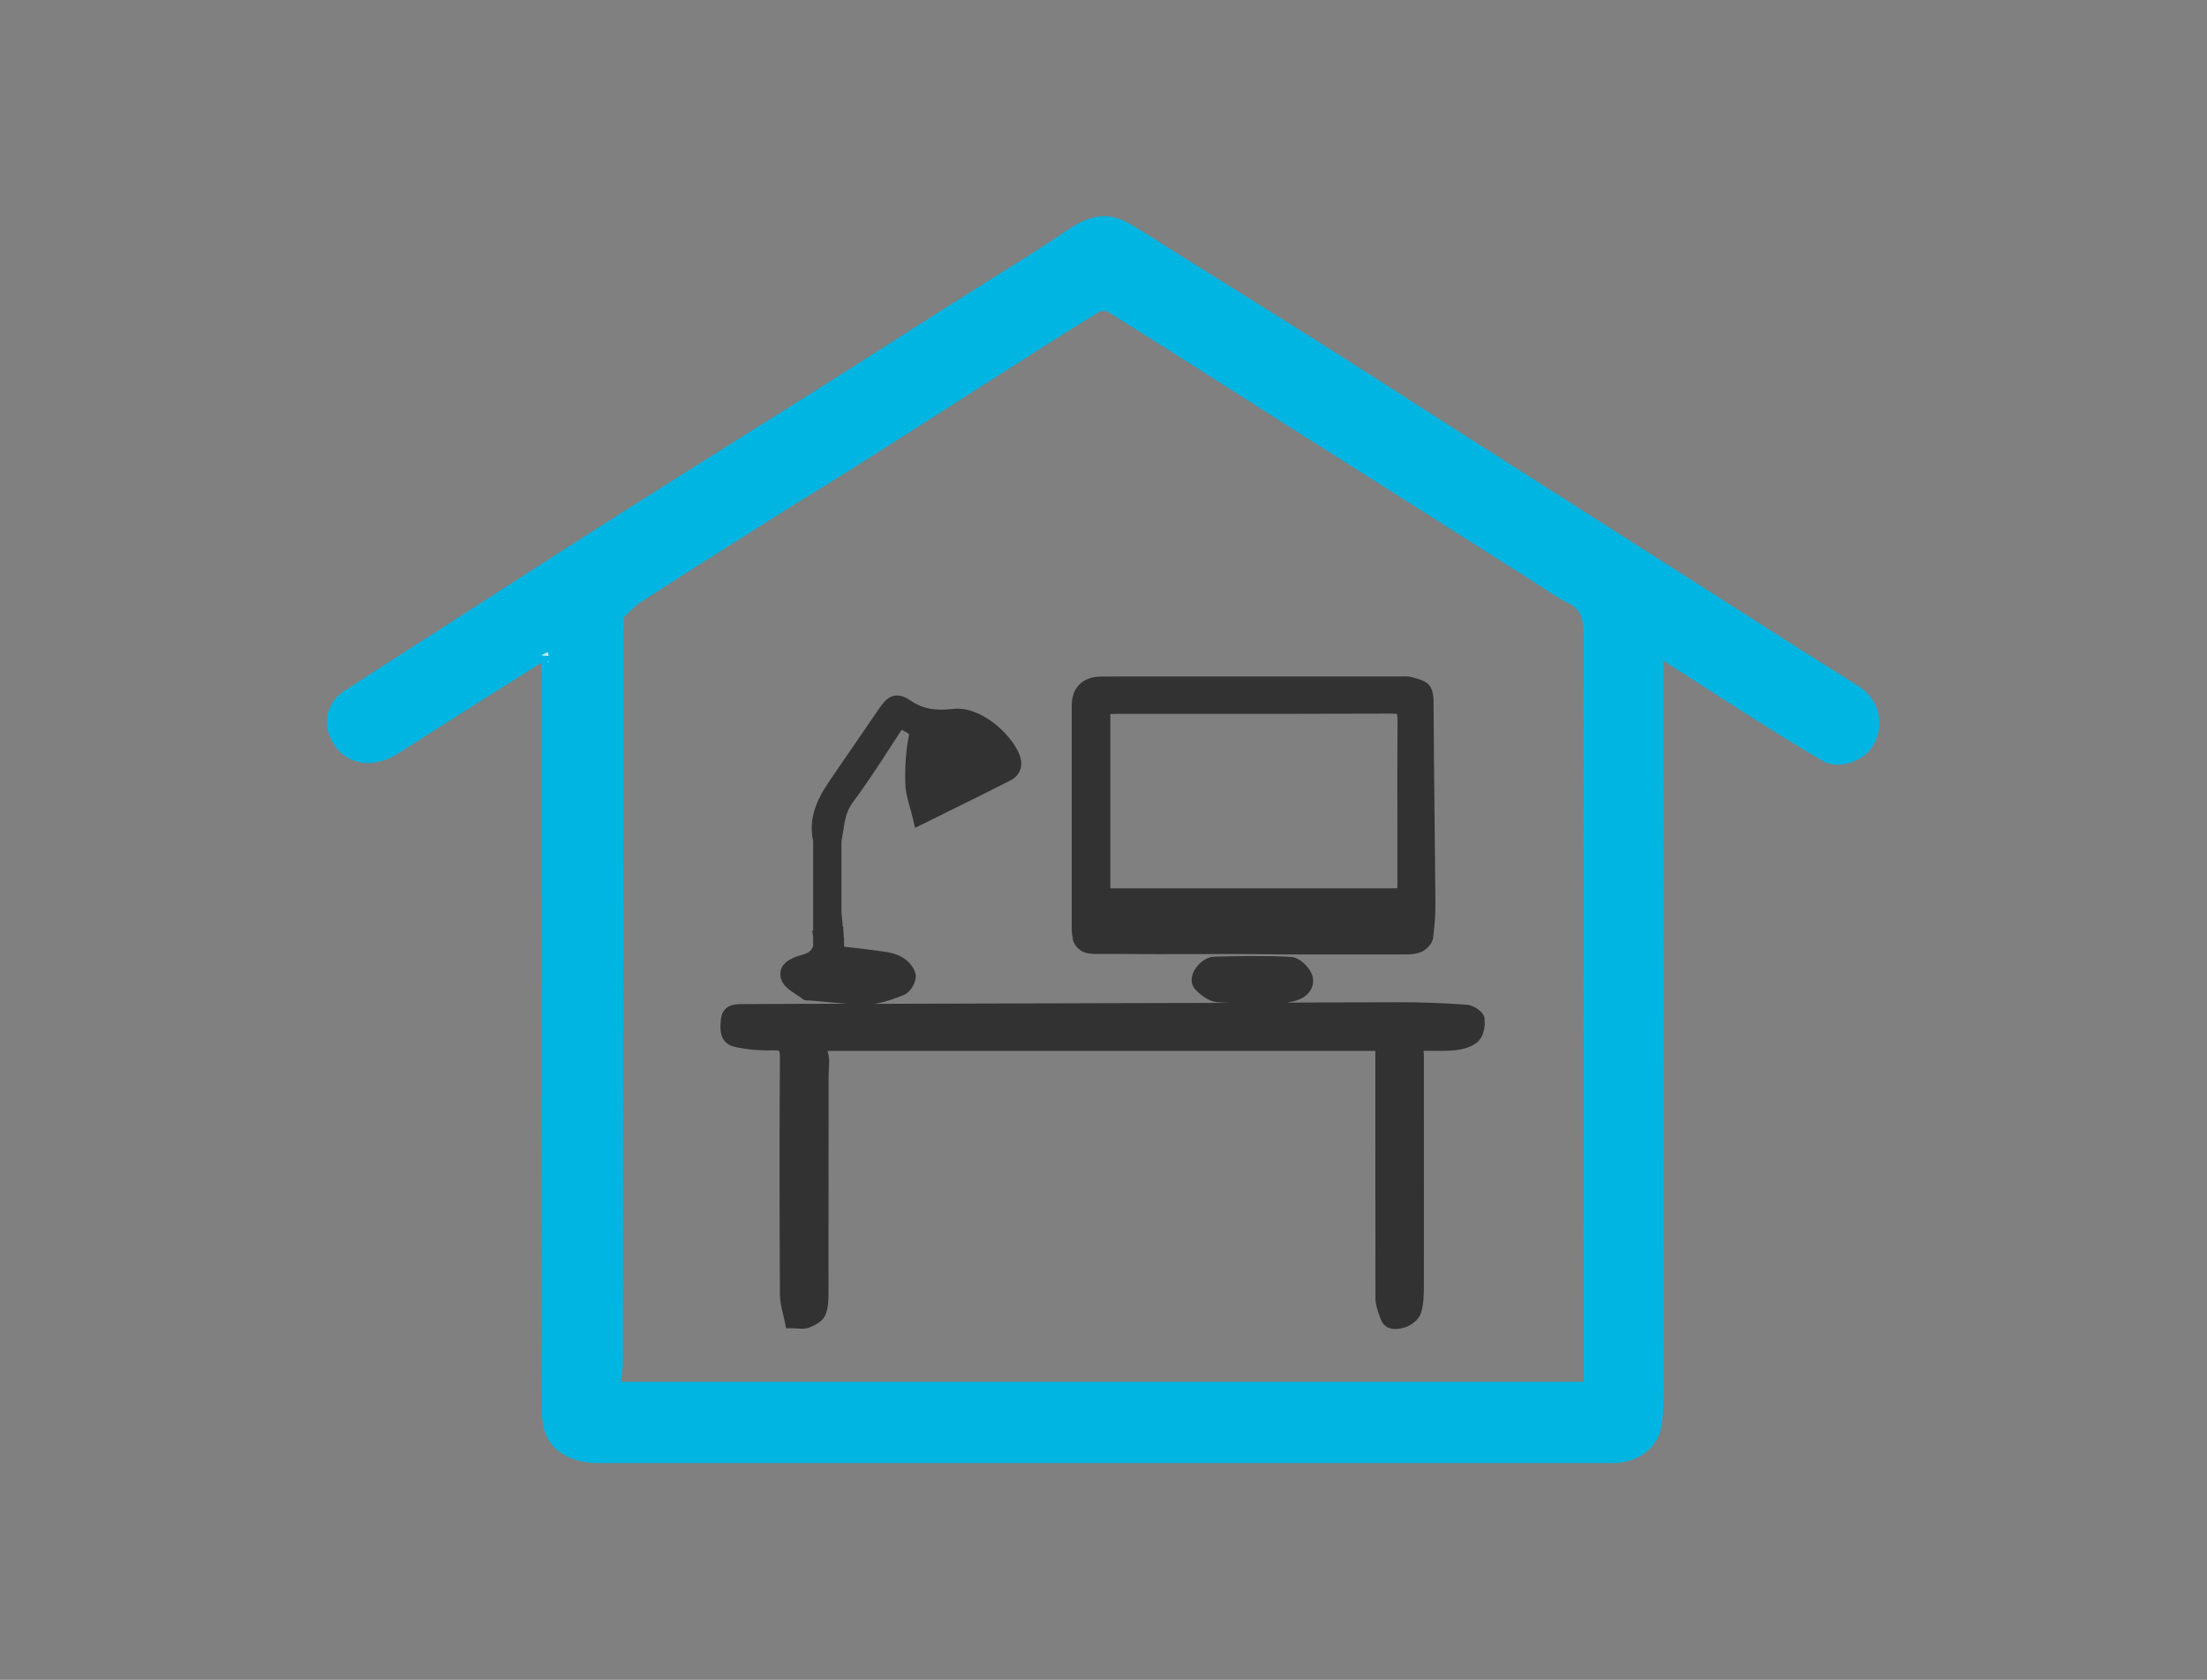 <?xml version="1.0" encoding="UTF-8"?>
<svg id="Ebene_1" data-name="Ebene 1" xmlns="http://www.w3.org/2000/svg" viewBox="0 0 180 137">
  <rect x="0" y="0" width="180" height="137" fill="#808080" stroke="none"/>
  <defs>
    <style>
      .cls-1 {
        fill: #00b5e2;
      }

      .cls-2 {
        fill: #333233;
      }

      .cls-3 {
        fill: #c2edf7;
      }

      .cls-4 {
        fill: #d8f4fb;
      }

      .cls-5 {
        fill: #1bbbe8;
      }
    </style>
  </defs>
  <path class="cls-1" d="m151.57,55.96c-.76-.49-1.54-.98-2.31-1.46-.58-.37-1.17-.73-1.75-1.1-2.47-1.57-4.94-3.15-7.41-4.73l-11.74-7.49c-3.05-1.95-6.11-3.89-9.16-5.84-1.37-.87-2.73-1.75-4.1-2.63-2.33-1.49-4.66-2.99-7-4.47-2.89-1.83-5.8-3.65-8.71-5.46l-3.52-2.2c-.38-.24-.76-.49-1.15-.73-.9-.58-1.83-1.18-2.79-1.71-1.94-1.06-3.61-.23-4.86.62-2.07,1.41-4.24,2.76-6.34,4.07-.98.61-1.95,1.22-2.93,1.84-1.43.91-2.86,1.82-4.28,2.73-1.99,1.27-3.97,2.54-5.97,3.8-2.37,1.5-4.74,2.99-7.12,4.48-3.41,2.15-6.82,4.29-10.22,6.45-3.3,2.1-6.64,4.25-9.87,6.33-1.46.94-2.93,1.89-4.39,2.83-.76.49-1.53.98-2.3,1.47-1.85,1.19-3.77,2.41-5.64,3.64-1.15.76-1.63,2.19-1.17,3.49.37,1.06,1.11,1.83,2.07,2.16,1.1.38,2.38.16,3.61-.63,2.41-1.54,4.83-3.08,7.25-4.61,1.05-.66,2.1-1.32,3.15-1.98l1.22-.77v.23c.02.15.03.3.03.45.01,20.13.02,40.27.03,60.4,0,2.1.91,3.35,2.85,3.95.68.21,1.4.23,1.97.23,24.92,0,49.85,0,74.77,0h7.51c.07,0,.15,0,.22,0,.13,0,.26,0,.38-.01,1.92-.14,3.37-1.37,3.62-3.08.12-.87.18-1.82.18-3.06.01-10,0-20.01,0-30.01,0-6.81,0-13.62-.01-20.42v-8.51s-.09-.38-.09-.38c1.12.7,2.22,1.41,3.33,2.13.95.62,1.91,1.23,2.87,1.84l.34.22c2.11,1.33,4.29,2.71,6.48,4,.61.36,1.38.42,2.2.19.9-.26,1.66-.85,2.03-1.58.89-1.74.36-3.64-1.31-4.72Zm-22.4,56.74H50.66s0-.08.01-.12c.06-.52.12-1.06.13-1.61.02-14.03.02-28.05.03-42.08v-8.46c0-3,0-6.01,0-9.01,0-.26.03-.52.05-.81,0-.1.02-.2.03-.3.13-.12.26-.25.39-.38.32-.31.63-.61.97-.83,3.73-2.41,7.45-4.76,10.59-6.74,1.25-.79,2.5-1.57,3.76-2.34,1.41-.88,2.82-1.75,4.22-2.64,2.24-1.42,4.48-2.86,6.72-4.29,1.51-.97,3.02-1.94,4.54-2.9l.84-.54c2.19-1.4,4.46-2.85,6.72-4.22.15-.09.58-.09.7,0,3.69,2.3,7.41,4.67,11.02,6.97l3.47,2.21c5.11,3.24,10.22,6.48,15.33,9.72l4.73,3c.29.19.58.38.87.57.67.45,1.37.92,2.13,1.29,1.01.49,1.22,1.29,1.24,2.41,0,.43,0,.87,0,1.3l.02,59.8Z"/>
  <path class="cls-3" d="m44.14,53.45c.18-.09.36-.18.54-.27.02.11.05.21.07.32-.2-.02-.4-.03-.61-.05Z"/>
  <path class="cls-5" d="m135.15,54.26c-.05-.2-.11-.4-.16-.59.05.2.11.4.16.59Z"/>
  <path class="cls-3" d="m44.73,53.87c0,.07,0,.14,0,.21-.02-.05-.05-.1-.06-.15,0-.01.04-.04.06-.06Z"/>
  <path class="cls-4" d="m50.44,49.98c-.03.06-.06.13-.09.19.03-.06.06-.13.09-.19Z"/>
  <g>
    <path class="cls-2" d="m121.09,83.08c-.09-.61-.94-1.1-1.46-1.14-1.99-.14-3.72-.2-5.35-.2-3.11,0-6.22.02-9.32.03.05-.01.1-.02.15-.03.24-.04.48-.09.73-.18.54-.19.95-.54,1.14-.98.16-.38.16-.78-.01-1.18-.24-.55-.96-1.32-1.7-1.36-2.15-.11-4.33-.07-6.19-.02-.79.02-1.48.66-1.75,1.28-.22.51-.18,1,.12,1.35.43.49,1.14,1.04,1.87,1.09.35.03.7.04,1.05.05-4.98.01-9.96.03-14.94.04-4.71.02-9.42.03-14.13.04.86-.12,1.7-.44,2.39-.71.56-.22.99-.98,1-1.51.01-.62-.55-1.19-.88-1.43-.4-.29-.94-.49-1.51-.58-.94-.14-1.9-.25-2.82-.36-.21-.02-.42-.05-.63-.07l-.02-.5h.02s-.05-.54-.05-.54l-.03-.58h-.03s-.11-1.17-.11-1.17v-5.78h0v-.02c.05-.26.09-.51.13-.77.13-.87.25-1.69.79-2.41,1.12-1.49,2.14-3.07,3.13-4.6l.74-1.14c.04-.06.08-.13.12-.18.02,0,.03.02.06.03.1.06.2.11.29.16.08.04.2.1.23.13,0,0,.02.06-.01.24-.22,1.15-.32,2.46-.27,3.88.02.63.18,1.21.37,1.89.09.3.18.63.26.98l.16.69,2.67-1.32c1.78-.88,3.45-1.7,5.12-2.56.81-.42,1.08-1.21.71-2.13-.66-1.65-3.16-3.97-5.44-3.69-1.43.17-2.47-.03-3.39-.66-.36-.25-.83-.51-1.35-.42-.5.09-.85.47-1.23,1.02-.48.7-.96,1.4-1.44,2.1-.62.9-1.24,1.81-1.86,2.71-.11.17-.23.33-.34.5-1.06,1.52-2.26,3.25-1.76,5.54v.77s0,4.75,0,4.75h0s0,.85,0,.85v.28h0s0,.64,0,.64h-.08s.08.53.08.53v.6s.02,0,.02,0c-.06.44-.35.69-.94.85-.58.16-1.29.41-1.61.98-.16.3-.19.63-.09.98.18.58.75.95,1.24,1.27.18.11.35.23.5.35.2.16.42.14.48.13.46.03.93.08,1.4.12.6.06,1.21.11,1.82.15-2.86,0-5.72.02-8.58.03-.53,0-1.62,0-1.76,1.21-.07.64-.22,1.98,1.13,2.28.98.22,2.01.31,3.09.28.45-.01.52.05.52.05,0,0,.07.08.07.5-.04,5.84-.04,12.16,0,19.34,0,.57.13,1.12.26,1.65.05.22.11.45.15.67l.09.46h.46c.18,0,.34.01.49.02.34.02.64.04.94-.08.72-.28,1.13-.61,1.31-1.01.26-.59.26-1.26.26-1.85.01-4.76.01-9.52.01-14.27v-3.46c0-.16.01-.33.02-.49.03-.42.06-.91-.08-1.36-.01-.05-.03-.09-.03-.12.08,0,.18,0,.26,0,12.81,0,25.63,0,38.52,0h5.9v4.69c0,5.16,0,10.32.01,15.48,0,.52.18,1.01.33,1.44l.08.22c.24.69.75.85,1.2.85.28,0,.53-.06.68-.1l.06-.02c.52-.13,1.19-.62,1.37-1.2.21-.7.23-1.43.23-2.24.01-5.2,0-10.4,0-15.6v-2.75c0-.05,0-.1,0-.16,0-.18.02-.4-.04-.62.22,0,.44,0,.66,0,.61.01,1.25.02,1.88-.04.84-.09,1.48-.33,1.9-.7.48-.43.63-1.3.54-1.89Z"/>
    <path class="cls-2" d="m87.47,76.56c.38,1.28,1.49,1.26,2.16,1.24.09,0,.18,0,.26,0,3.04.02,6.08.02,9.12.01h2.55s3.22.03,3.22.03c.89,0,1.77,0,2.66,0,2.42,0,4.84,0,7.27,0,.34,0,.85-.03,1.28-.24.39-.19.82-.63.89-1.1.13-1.01.2-1.92.19-2.8-.02-2.44-.05-4.89-.07-7.33-.03-3.01-.07-6.01-.08-9.02,0-1.55-.48-1.8-1.81-2.13-.28-.07-.55-.06-.79-.05-.08,0-.16,0-.23,0h-21.41c-.29,0-.59,0-.88,0-.69,0-1.38,0-2.08.01-1.45.04-2.31.92-2.31,2.35v1.8c0,5.4,0,10.8,0,16.23,0,.31,0,.65.1.99Zm26.5-8.73c0,1.34,0,2.68,0,4.02,0,.21,0,.45-.01.59-.14.01-.37.01-.6.01h-22.8s0-14.21,0-14.21c.16-.01.33-.02.5-.02h6.36c5.37,0,10.75,0,16.12-.02.32,0,.39.04.39.04,0,0,.05.09.05.42-.02,3.05-.02,6.11-.01,9.16Z"/>
  </g>
</svg>